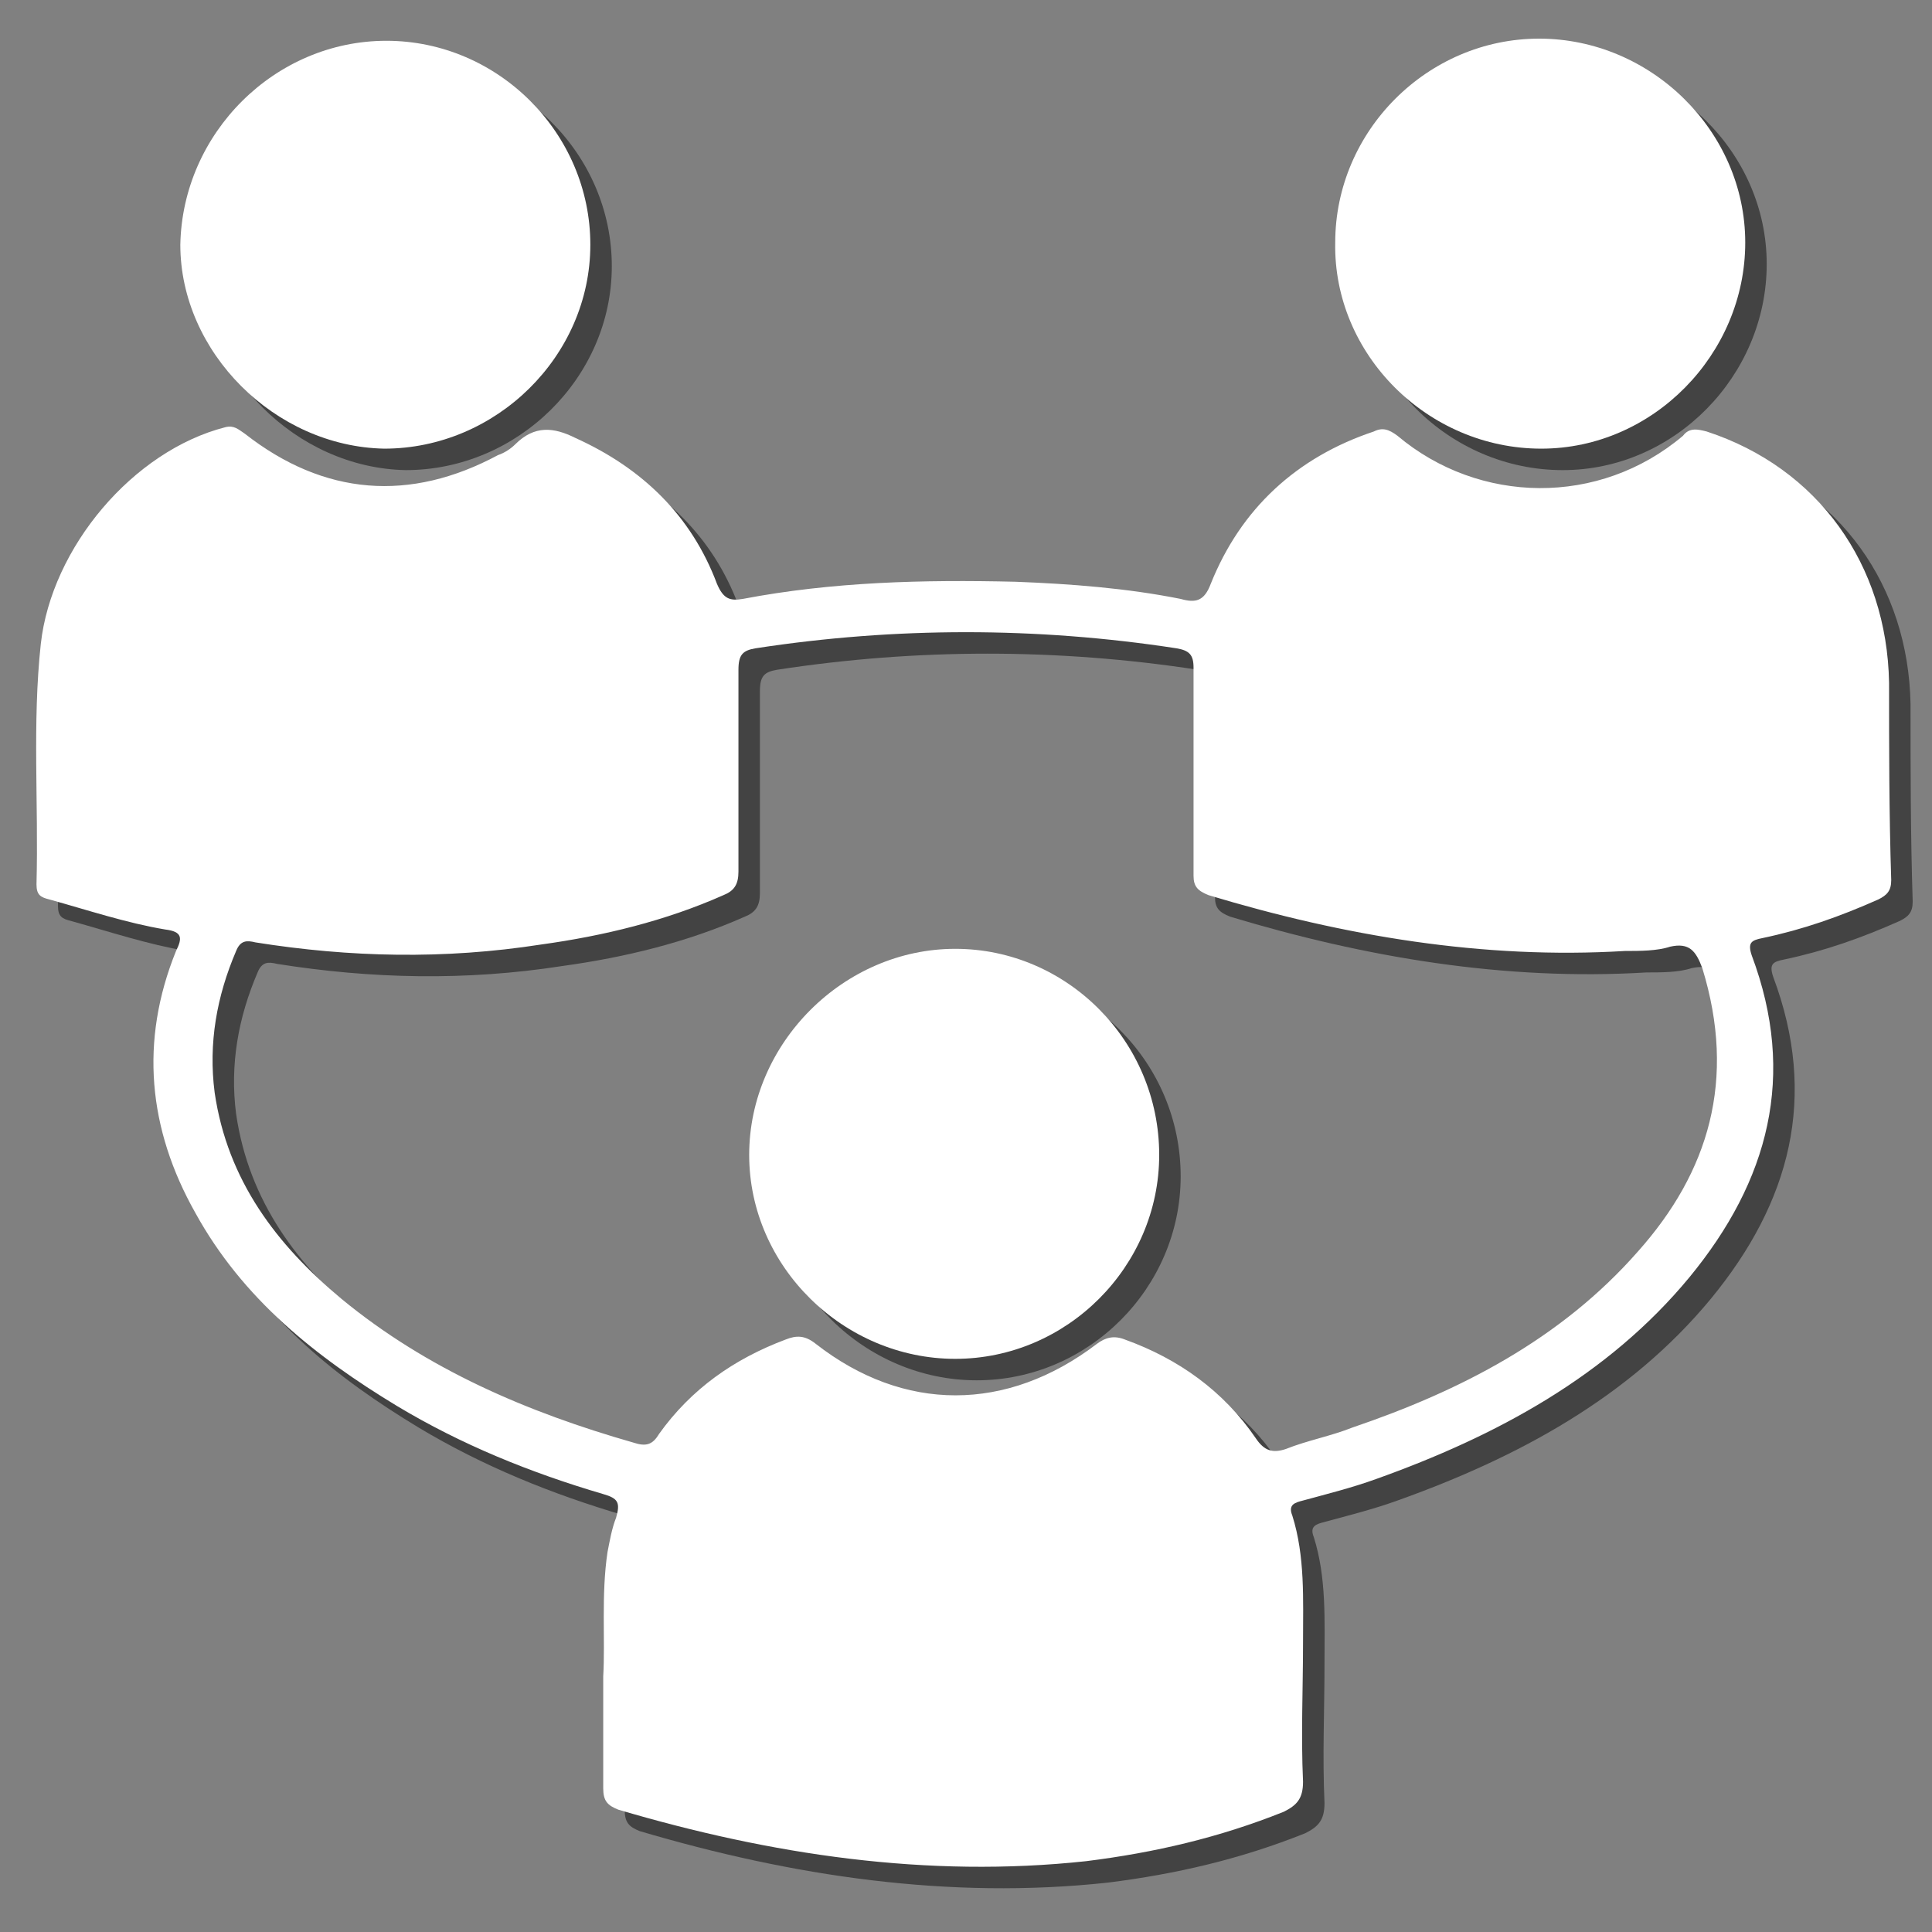 <?xml version="1.0" encoding="utf-8"?>
<!-- Generator: Adobe Illustrator 17.1.0, SVG Export Plug-In . SVG Version: 6.00 Build 0)  -->
<!DOCTYPE svg PUBLIC "-//W3C//DTD SVG 1.1//EN" "http://www.w3.org/Graphics/SVG/1.1/DTD/svg11.dtd">
<svg version="1.1" id="demo_image" xmlns="http://www.w3.org/2000/svg" xmlns:xlink="http://www.w3.org/1999/xlink" x="0px" y="0px"
	 viewBox="0 0 90 90" enable-background="new 0 0 90 90" xml:space="preserve">
<rect x="0" y="0" width="90" height="90" fill="#808080" stroke="none"/>
<g>
	<g opacity="0.48">
		<path d="M18.9,21.9c5.2,0,9.6-4.3,9.6-9.5c0-5.2-4.3-9.5-9.5-9.5c-5.2,0-9.5,4.3-9.6,9.5C9.4,17.4,13.8,21.8,18.9,21.9z"/>
		<path d="M72.8,21.9c5.2,0,9.5-4.4,9.5-9.6c0-5.2-4.4-9.5-9.6-9.5c-5.2,0-9.5,4.3-9.5,9.5C63.1,17.5,67.5,21.9,72.8,21.9z"/>
		<path d="M89,32.8c-0.1-5.5-3.3-10-8.5-11.7c-0.4-0.1-0.8-0.2-1.1,0.2c-3.9,3.3-9.5,3.2-13.3,0c-0.4-0.3-0.7-0.4-1.1-0.2
			c-3.6,1.2-6.2,3.6-7.6,7.1c-0.3,0.8-0.7,0.9-1.4,0.7c-2.5-0.5-5.1-0.7-7.7-0.8c-4.3-0.1-8.5,0-12.7,0.8c-0.6,0.1-0.9,0-1.2-0.7
			c-1.2-3.2-3.5-5.4-6.6-6.8c-1-0.5-1.9-0.6-2.8,0.3c-0.2,0.2-0.5,0.4-0.8,0.5c-4.1,2.2-8.1,1.9-11.8-1c-0.3-0.2-0.5-0.4-0.9-0.3
			c-4.3,1.1-8.1,5.6-8.6,10.1c-0.4,3.7-0.1,7.4-0.2,11.2c0,0.5,0.2,0.6,0.6,0.7c1.8,0.5,3.6,1.1,5.4,1.4c0.8,0.1,0.8,0.4,0.5,1
			c-1.7,4.2-1.3,8.3,0.9,12.2c2.2,4,5.6,6.7,9.4,9c3,1.8,6.2,3.1,9.6,4.1c0.7,0.2,0.8,0.4,0.6,1.1c-0.2,0.5-0.3,1.1-0.4,1.6
			c-0.3,2-0.1,4.1-0.2,5.8c0,2,0,3.6,0,5.2c0,0.6,0.2,0.8,0.7,1c7.1,2.1,14.4,3.2,21.8,2.4c3.2-0.4,6.2-1.1,9.2-2.3
			c0.6-0.3,0.9-0.6,0.9-1.4c-0.1-2.2,0-4.3,0-6.5c0-2,0.1-4-0.5-5.9c-0.2-0.5,0.1-0.6,0.5-0.7c1.1-0.3,2.3-0.6,3.4-1
			c5.6-2,10.8-4.8,14.6-9.4c3.7-4.5,5-9.4,2.9-15c-0.2-0.6,0-0.7,0.5-0.8c1.9-0.4,3.6-1,5.4-1.8c0.4-0.2,0.6-0.4,0.6-0.9
			C89,38.9,89,35.8,89,32.8z M77.3,59.3c-3.6,4.1-8.3,6.5-13.3,8.2c-1,0.4-2.1,0.6-3.1,1c-0.6,0.2-1,0.1-1.4-0.5
			c-1.5-2.2-3.6-3.7-6.1-4.6c-0.5-0.2-0.9-0.1-1.3,0.2c-4.2,3.2-9,3.2-13.1,0c-0.5-0.4-0.9-0.4-1.4-0.2c-2.4,0.9-4.4,2.3-5.9,4.4
			c-0.3,0.5-0.6,0.6-1.2,0.4c-4.9-1.4-9.6-3.4-13.6-6.7c-3-2.5-5.3-5.5-5.9-9.6c-0.3-2.3,0.1-4.5,1-6.6c0.2-0.5,0.5-0.5,0.9-0.4
			c4.4,0.7,8.8,0.8,13.3,0.1c2.9-0.4,5.8-1.1,8.5-2.3c0.5-0.2,0.7-0.5,0.7-1.1c0-3.1,0-6.3,0-9.4c0-0.7,0.2-0.9,0.8-1
			c6.5-1,13.1-1,19.6,0c0.6,0.1,0.8,0.3,0.8,0.9c0,1.6,0,3.2,0,4.8c0,0,0,0,0,0c0,1.6,0,3.3,0,4.9c0,0.5,0.2,0.7,0.7,0.9
			c6.3,1.9,12.8,3,19.4,2.6c0.7,0,1.5,0,2.1-0.2c0.9-0.2,1.2,0.2,1.5,1C81.9,51.3,80.6,55.6,77.3,59.3z"/>
		<path d="M45.5,45.2c-5.2,0-9.6,4.4-9.6,9.6c0,5.2,4.4,9.5,9.6,9.5c5.2,0,9.5-4.3,9.5-9.5C55,49.5,50.7,45.2,45.5,45.2z"/>
	</g>
	<g>
		<g>
			<path fill="#FFFFFF" d="M17.9,20.9c5.2,0,9.6-4.3,9.6-9.5c0-5.2-4.3-9.5-9.5-9.5c-5.2,0-9.5,4.3-9.6,9.5
				C8.4,16.4,12.8,20.8,17.9,20.9z"/>
			<path fill="#FFFFFF" d="M71.8,20.9c5.2,0,9.5-4.4,9.5-9.6c0-5.2-4.4-9.5-9.6-9.5c-5.2,0-9.5,4.3-9.5,9.5
				C62.1,16.5,66.5,20.9,71.8,20.9z"/>
			<path fill="#FFFFFF" d="M88,31.8c-0.1-5.5-3.3-10-8.5-11.7c-0.4-0.1-0.8-0.2-1.1,0.2c-3.9,3.3-9.5,3.2-13.3,0
				c-0.4-0.3-0.7-0.4-1.1-0.2c-3.6,1.2-6.2,3.6-7.6,7.1c-0.3,0.8-0.7,0.9-1.4,0.7c-2.5-0.5-5.1-0.7-7.7-0.8c-4.3-0.1-8.5,0-12.7,0.8
				c-0.6,0.1-0.9,0-1.2-0.7c-1.2-3.2-3.5-5.4-6.6-6.8c-1-0.5-1.9-0.6-2.8,0.3c-0.2,0.2-0.5,0.4-0.8,0.5c-4.1,2.2-8.1,1.9-11.8-1
				c-0.3-0.2-0.5-0.4-0.9-0.3c-4.3,1.1-8.1,5.6-8.6,10.1c-0.4,3.7-0.1,7.4-0.2,11.2c0,0.5,0.2,0.6,0.6,0.7c1.8,0.5,3.6,1.1,5.4,1.4
				c0.8,0.1,0.8,0.4,0.5,1c-1.7,4.2-1.3,8.3,0.9,12.2c2.2,4,5.6,6.7,9.4,9c3,1.8,6.2,3.1,9.6,4.1c0.7,0.2,0.8,0.4,0.6,1.1
				c-0.2,0.5-0.3,1.1-0.4,1.6c-0.3,2-0.1,4.1-0.2,5.8c0,2,0,3.6,0,5.2c0,0.6,0.2,0.8,0.7,1c7.1,2.1,14.4,3.2,21.8,2.4
				c3.2-0.4,6.2-1.1,9.2-2.3c0.6-0.3,0.9-0.6,0.9-1.4c-0.1-2.2,0-4.3,0-6.5c0-2,0.1-4-0.5-5.9c-0.2-0.5,0.1-0.6,0.5-0.7
				c1.1-0.3,2.3-0.6,3.4-1c5.6-2,10.8-4.8,14.6-9.4c3.7-4.5,5-9.4,2.9-15c-0.2-0.6,0-0.7,0.5-0.8c1.9-0.4,3.6-1,5.4-1.8
				c0.4-0.2,0.6-0.4,0.6-0.9C88,37.9,88,34.8,88,31.8z M76.3,58.3c-3.6,4.1-8.3,6.5-13.3,8.2c-1,0.4-2.1,0.6-3.1,1
				c-0.6,0.2-1,0.1-1.4-0.5c-1.5-2.2-3.6-3.7-6.1-4.6c-0.5-0.2-0.9-0.1-1.3,0.2c-4.2,3.2-9,3.2-13.1,0c-0.5-0.4-0.9-0.4-1.4-0.2
				c-2.4,0.9-4.4,2.3-5.9,4.4c-0.3,0.5-0.6,0.6-1.2,0.4c-4.9-1.4-9.6-3.4-13.6-6.7c-3-2.5-5.3-5.5-5.9-9.6c-0.3-2.3,0.1-4.5,1-6.6
				c0.2-0.5,0.5-0.5,0.9-0.4c4.4,0.7,8.8,0.8,13.3,0.1c2.9-0.4,5.8-1.1,8.5-2.3c0.5-0.2,0.7-0.5,0.7-1.1c0-3.1,0-6.3,0-9.4
				c0-0.7,0.2-0.9,0.8-1c6.5-1,13.1-1,19.6,0c0.6,0.1,0.8,0.3,0.8,0.9c0,1.6,0,3.2,0,4.8c0,0,0,0,0,0c0,1.6,0,3.3,0,4.9
				c0,0.5,0.2,0.7,0.7,0.9c6.3,1.9,12.8,3,19.4,2.6c0.7,0,1.5,0,2.1-0.2c0.9-0.2,1.2,0.2,1.5,1C80.9,50.3,79.6,54.6,76.3,58.3z"/>
			<path fill="#FFFFFF" d="M44.5,44.2c-5.2,0-9.6,4.4-9.6,9.6c0,5.2,4.4,9.5,9.6,9.5c5.2,0,9.5-4.3,9.5-9.5
				C54,48.5,49.7,44.2,44.5,44.2z"/>
		</g>
	</g>
</g>
</svg>
